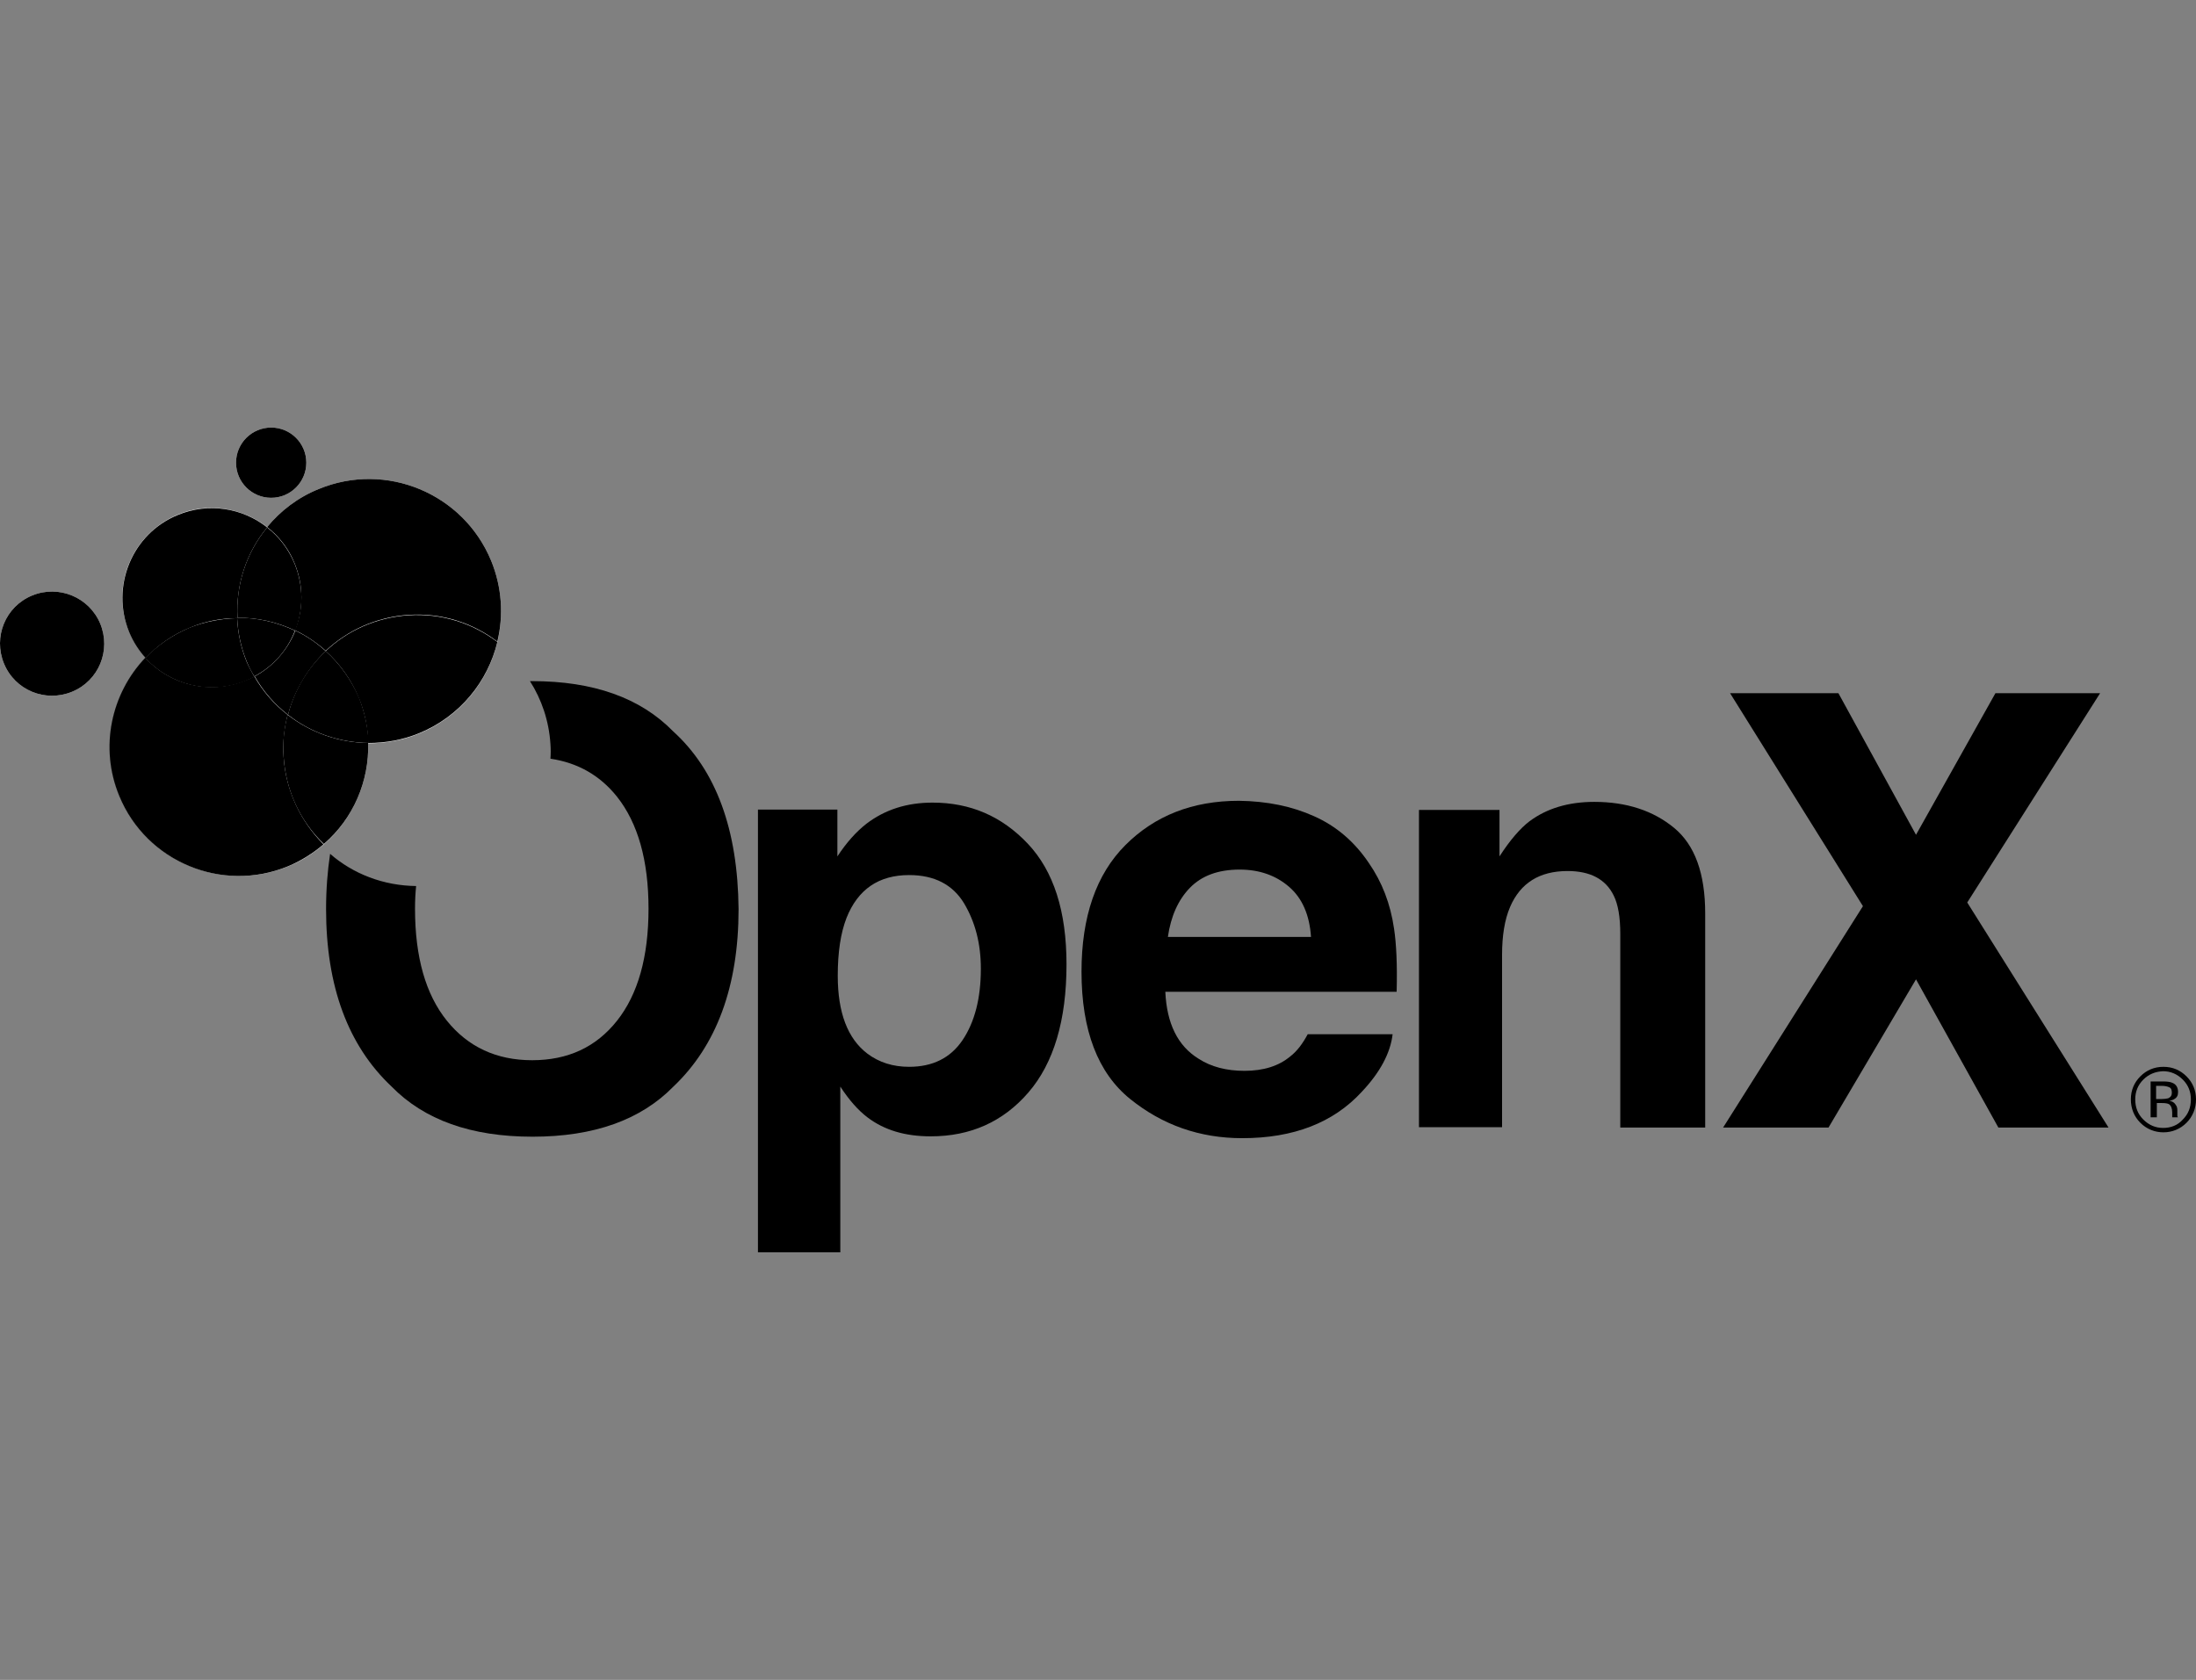 <?xml version="1.0" encoding="UTF-8"?>
<svg xmlns="http://www.w3.org/2000/svg" width="264" height="202" viewBox="0 0 264 202" fill="none">
  <rect x="0" y="0" width="264" height="202" fill="#808080" stroke="none"/>
  <g clip-path="url(#clip0_14165_20431)">
    <path d="M32.6 59.859C34.932 59.859 36.824 57.967 36.824 55.635C36.824 53.303 34.932 51.411 32.6 51.411C30.268 51.411 28.376 53.303 28.376 55.635C28.376 57.967 30.268 59.859 32.6 59.859Z" fill="white" style="fill:white;fill-opacity:1;"></path>
    <path d="M3.867 71.606C0.655 72.925 -0.841 76.578 0.479 79.79C1.799 83.002 5.451 84.498 8.663 83.178C11.876 81.858 13.371 78.206 12.052 74.994C10.732 71.826 7.079 70.285 3.867 71.606Z" fill="white" style="fill:white;fill-opacity:1;"></path>
    <path d="M59.045 67.425C55.701 59.329 46.417 55.457 38.321 58.801C35.812 59.813 33.7 61.441 32.116 63.377C29.168 61.089 25.076 60.341 21.38 61.881C15.88 64.169 13.24 70.461 15.528 75.961C16.012 77.15 16.716 78.206 17.508 79.085C13.416 83.398 12.008 89.866 14.384 95.718C17.64 103.638 26.748 107.422 34.668 104.166C36.296 103.506 37.704 102.582 38.937 101.526C42.413 98.49 44.393 94.002 44.261 89.382C46.329 89.382 48.397 89.03 50.421 88.194C55.305 86.17 58.649 81.99 59.793 77.237C60.541 74.069 60.365 70.637 59.045 67.425Z" fill="white" style="fill:white;fill-opacity:1;"></path>
    <path d="M32.6 59.859C34.932 59.859 36.824 57.967 36.824 55.635C36.824 53.303 34.932 51.411 32.6 51.411C30.268 51.411 28.376 53.303 28.376 55.635C28.376 57.967 30.268 59.859 32.6 59.859Z" fill="#00AAFF" style="fill:#00AAFF;fill:color(display-p3 0 0.667 1);fill-opacity:1;"></path>
    <path d="M3.867 71.606C0.655 72.925 -0.841 76.578 0.479 79.79C1.799 83.002 5.451 84.498 8.663 83.178C11.876 81.858 13.371 78.206 12.052 74.994C10.732 71.826 7.079 70.285 3.867 71.606Z" fill="#00AAFF" style="fill:#00AAFF;fill:color(display-p3 0 0.667 1);fill-opacity:1;"></path>
    <path d="M30.62 81.331C31.676 83.179 33.041 84.719 34.624 85.951C35.416 83.003 37.001 80.363 39.157 78.295C38.057 77.283 36.825 76.447 35.505 75.831C34.581 78.119 32.908 80.099 30.62 81.331Z" fill="#FF7400" style="fill:#FF7400;fill:color(display-p3 1 0.455 0);fill-opacity:1;"></path>
    <path d="M44.26 89.339C40.74 89.295 37.352 88.107 34.58 85.951C34.14 87.579 33.964 89.251 34.096 91.011C34.36 95.147 36.164 98.844 38.936 101.484C42.456 98.448 44.392 93.959 44.26 89.339Z" fill="#FFEA80" style="fill:#FFEA80;fill:color(display-p3 1 0.918 0.502);fill-opacity:1;"></path>
    <path d="M34.095 91.011C33.963 89.251 34.183 87.579 34.579 85.951C32.995 84.719 31.631 83.178 30.575 81.33C30.223 81.507 29.915 81.682 29.519 81.814C25.207 83.575 20.411 82.342 17.463 79.086C13.371 83.398 11.919 89.867 14.339 95.719C17.595 103.639 26.703 107.423 34.623 104.167C36.208 103.507 37.66 102.583 38.892 101.527C36.208 98.843 34.359 95.147 34.095 91.011Z" fill="#FFD400" style="fill:#FFD400;fill:color(display-p3 1 0.831 0);fill-opacity:1;"></path>
    <path d="M29.564 81.856C29.916 81.724 30.268 81.548 30.576 81.372C30.268 80.8 29.916 80.184 29.652 79.568C28.948 77.852 28.596 76.092 28.508 74.332C26.616 74.376 24.68 74.728 22.788 75.476C20.72 76.356 18.916 77.588 17.464 79.128C20.456 82.384 25.252 83.616 29.564 81.856Z" fill="#009500" style="fill:#009500;fill:color(display-p3 0 0.584 0);fill-opacity:1;"></path>
    <path d="M32.116 63.42C29.168 61.088 25.076 60.384 21.38 61.924C15.88 64.168 13.283 70.504 15.527 76.005C16.012 77.193 16.715 78.249 17.508 79.129C18.959 77.589 20.764 76.313 22.832 75.477C24.68 74.685 26.616 74.333 28.552 74.333C28.332 70.329 29.608 66.457 32.116 63.42Z" fill="#00B359" style="fill:#00B359;fill:color(display-p3 0 0.702 0.349);fill-opacity:1;"></path>
    <path d="M35.46 75.83C33.304 74.818 30.928 74.246 28.508 74.29C28.596 76.05 28.948 77.81 29.652 79.526C29.916 80.186 30.223 80.758 30.575 81.33C32.907 80.098 34.58 78.118 35.46 75.83Z" fill="#005100" style="fill:#005100;fill:color(display-p3 0 0.318 0);fill-opacity:1;"></path>
    <path d="M35.416 67.778C34.667 65.974 33.523 64.522 32.115 63.422C29.607 66.458 28.331 70.33 28.551 74.29C30.971 74.246 33.347 74.818 35.504 75.83C36.471 73.322 36.516 70.462 35.416 67.778Z" fill="#006209" style="fill:#006209;fill:color(display-p3 0 0.384 0.035);fill-opacity:1;"></path>
    <path d="M59.045 67.425C55.701 59.329 46.417 55.457 38.321 58.801C35.812 59.813 33.7 61.441 32.116 63.377C33.524 64.477 34.712 65.973 35.416 67.733C36.516 70.417 36.472 73.277 35.46 75.785C36.78 76.401 38.012 77.237 39.156 78.249C41.796 75.785 45.228 74.201 49.1 73.937C53.104 73.673 56.844 74.905 59.792 77.15C60.541 74.069 60.365 70.637 59.045 67.425Z" fill="#FF8C1A" style="fill:#FF8C1A;fill:color(display-p3 1 0.549 0.102);fill-opacity:1;"></path>
    <path d="M49.101 73.983C45.229 74.247 41.753 75.831 39.157 78.295C40.829 79.791 42.193 81.683 43.117 83.883C43.865 85.687 44.216 87.491 44.26 89.339C46.328 89.339 48.397 88.987 50.421 88.151C55.305 86.127 58.649 81.947 59.793 77.195C56.845 74.951 53.105 73.719 49.101 73.983Z" fill="#FFC68D" style="fill:#FFC68D;fill:color(display-p3 1 0.776 0.553);fill-opacity:1;"></path>
    <path d="M39.156 78.292C36.956 80.36 35.372 83 34.624 85.948C37.352 88.104 40.785 89.292 44.304 89.337C44.261 87.532 43.864 85.684 43.16 83.88C42.193 81.68 40.828 79.788 39.156 78.292Z" fill="#FFBA80" style="fill:#FFBA80;fill:color(display-p3 1 0.729 0.502);fill-opacity:1;"></path>
    <path d="M80.913 87.93C76.997 83.926 71.365 81.902 63.973 81.902C63.885 81.902 63.797 81.902 63.709 81.902C65.117 84.102 65.997 86.698 66.173 89.47C66.217 90.042 66.217 90.658 66.173 91.23C69.429 91.714 72.113 93.21 74.181 95.806C76.689 98.974 77.965 103.462 77.965 109.27C77.965 115.078 76.689 119.566 74.181 122.734C71.673 125.902 68.285 127.487 63.973 127.487C59.705 127.487 56.273 125.902 53.721 122.734C51.169 119.566 49.893 115.078 49.893 109.27C49.893 108.303 49.937 107.422 50.025 106.542C46.109 106.498 42.456 105.09 39.684 102.67C39.377 104.738 39.2 106.938 39.2 109.314C39.2 118.599 41.84 125.727 47.077 130.655C50.993 134.659 56.625 136.683 64.017 136.683C71.409 136.683 77.041 134.659 80.957 130.655C86.15 125.727 88.79 118.599 88.79 109.314C88.701 99.766 86.105 92.638 80.913 87.93Z" fill="black" style="fill:black;fill-opacity:1;"></path>
    <path d="M123.549 101.439C126.673 104.739 128.214 109.579 128.214 115.96C128.214 122.692 126.673 127.84 123.637 131.36C120.601 134.88 116.685 136.64 111.889 136.64C108.809 136.64 106.301 135.892 104.277 134.352C103.177 133.516 102.077 132.284 101.021 130.656V150.588H91.12V97.347H100.669V102.979C101.769 101.307 102.913 100.031 104.145 99.063C106.389 97.347 109.029 96.511 112.109 96.511C116.641 96.511 120.425 98.139 123.549 101.439ZM115.893 108.612C114.529 106.368 112.329 105.223 109.293 105.223C105.641 105.223 103.133 106.939 101.769 110.371C101.065 112.176 100.713 114.508 100.713 117.324C100.713 121.768 101.901 124.892 104.277 126.696C105.685 127.752 107.357 128.28 109.293 128.28C112.109 128.28 114.265 127.224 115.717 125.068C117.169 122.912 117.917 120.052 117.917 116.488C117.917 113.496 117.257 110.899 115.893 108.612Z" fill="black" style="fill:black;fill-opacity:1;"></path>
    <path d="M157.959 98.139C160.643 99.327 162.843 101.219 164.559 103.771C166.143 106.059 167.155 108.655 167.595 111.691C167.859 113.452 167.991 115.96 167.903 119.26H140.094C140.27 123.088 141.59 125.772 144.098 127.312C145.594 128.28 147.443 128.764 149.598 128.764C151.887 128.764 153.735 128.192 155.143 127.004C155.935 126.388 156.595 125.507 157.211 124.364H167.419C167.155 126.608 165.923 128.94 163.723 131.272C160.291 135.012 155.495 136.86 149.334 136.86C144.23 136.86 139.742 135.276 135.87 132.152C131.998 129.028 130.018 123.923 130.018 116.839C130.018 110.239 131.778 105.135 135.298 101.615C138.818 98.095 143.35 96.291 148.938 96.291C152.327 96.335 155.319 96.951 157.959 98.139ZM143.042 106.763C141.634 108.215 140.754 110.195 140.402 112.66H157.607C157.431 110.02 156.551 107.995 154.967 106.631C153.383 105.267 151.403 104.563 149.027 104.563C146.43 104.563 144.45 105.311 143.042 106.763Z" fill="black" style="fill:black;fill-opacity:1;"></path>
    <path d="M201.256 99.546C203.764 101.614 204.996 105.046 204.996 109.842V135.582H194.788V112.306C194.788 110.282 194.524 108.742 193.996 107.686C193.028 105.706 191.18 104.738 188.452 104.738C185.063 104.738 182.776 106.19 181.543 109.05C180.883 110.59 180.575 112.526 180.575 114.858V135.539H170.587V97.39H180.268V102.978C181.543 100.998 182.776 99.59 183.875 98.754C185.944 97.214 188.54 96.422 191.663 96.422C195.536 96.422 198.748 97.478 201.256 99.546Z" fill="black" style="fill:black;fill-opacity:1;"></path>
    <path d="M219.823 135.581H207.151L223.959 108.961L207.987 83.353H221.011L230.34 100.381L239.888 83.353H252.472L236.5 108.521L253.484 135.581H240.24L230.34 117.761L219.823 135.581Z" fill="black" style="fill:black;fill-opacity:1;"></path>
    <path d="M262.856 135.013C262.108 135.761 261.14 136.157 260.084 136.157C259.028 136.157 258.06 135.761 257.312 135.013C256.564 134.264 256.168 133.297 256.168 132.196C256.168 131.096 256.564 130.172 257.312 129.424C258.06 128.677 258.984 128.281 260.084 128.281C261.184 128.281 262.108 128.677 262.856 129.424C263.604 130.172 264 131.096 264 132.196C264 133.297 263.604 134.264 262.856 135.013ZM257.664 129.82C257.004 130.48 256.696 131.272 256.696 132.196C256.696 133.165 257.004 133.957 257.664 134.617C258.324 135.277 259.116 135.629 260.04 135.629C260.964 135.629 261.8 135.32 262.416 134.617C263.076 133.957 263.384 133.165 263.384 132.196C263.384 131.272 263.076 130.48 262.416 129.82C261.756 129.16 260.964 128.809 260.04 128.809C259.116 128.852 258.324 129.16 257.664 129.82ZM259.996 130.04C260.524 130.04 260.92 130.084 261.184 130.216C261.624 130.393 261.844 130.789 261.844 131.317C261.844 131.713 261.712 131.977 261.404 132.152C261.272 132.241 261.052 132.328 260.788 132.373C261.14 132.416 261.36 132.548 261.536 132.812C261.712 133.033 261.756 133.252 261.756 133.472V133.78C261.756 133.868 261.756 134 261.756 134.089C261.756 134.221 261.756 134.264 261.8 134.308L261.844 134.353H261.14V133.78C261.14 133.297 261.008 132.944 260.744 132.769C260.568 132.68 260.304 132.637 259.908 132.637H259.292V134.353H258.544V130.04H259.996ZM260.788 130.744C260.612 130.657 260.304 130.568 259.864 130.568H259.204V132.152H259.908C260.216 132.152 260.48 132.109 260.656 132.064C260.964 131.932 261.096 131.713 261.096 131.404C261.096 131.053 261.008 130.832 260.788 130.744Z" fill="black" style="fill:black;fill-opacity:1;"></path>
  </g>
  <defs>
    <clipPath id="clip0_14165_20431">
      <rect width="264" height="202" fill="white" style="fill:white;fill-opacity:1;"></rect>
    </clipPath>
  </defs>
</svg>
